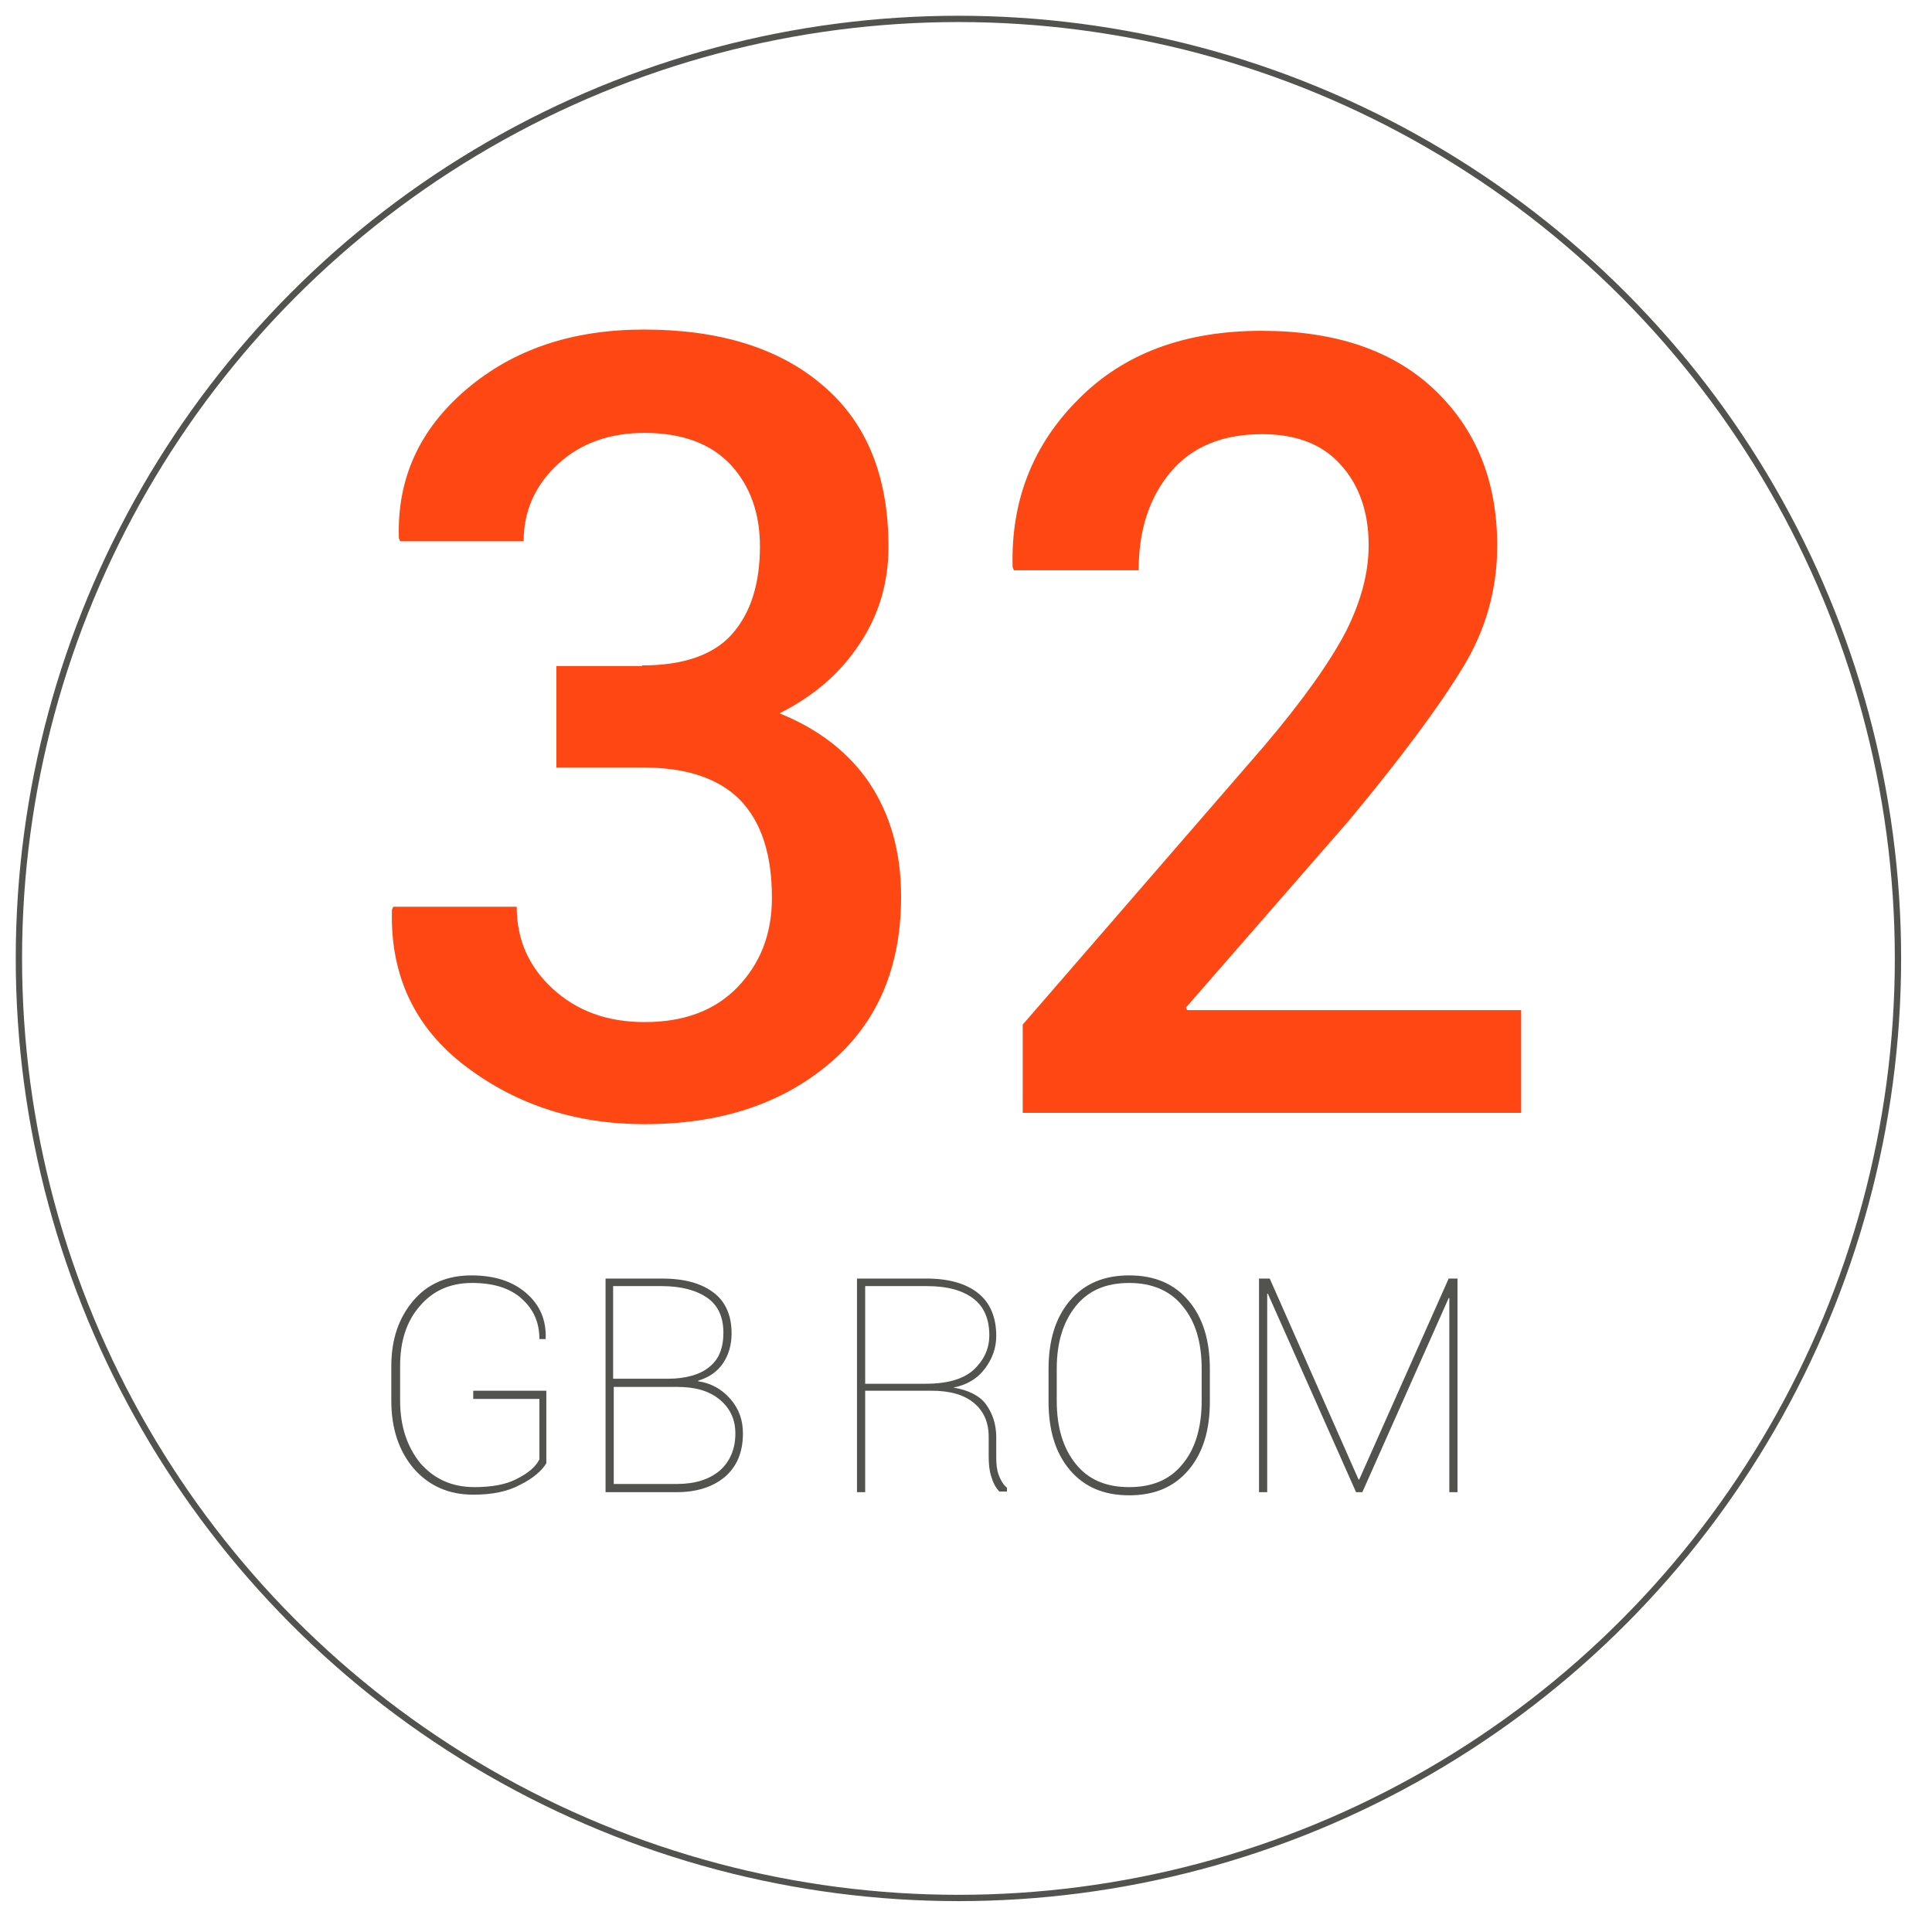 <?xml version="1.0" encoding="utf-8"?>
<!-- Generator: Adobe Illustrator 18.1.1, SVG Export Plug-In . SVG Version: 6.00 Build 0)  -->
<!DOCTYPE svg PUBLIC "-//W3C//DTD SVG 1.1//EN" "http://www.w3.org/Graphics/SVG/1.1/DTD/svg11.dtd">
<svg version="1.1" id="Layer_1" xmlns="http://www.w3.org/2000/svg" xmlns:xlink="http://www.w3.org/1999/xlink" x="0px" y="0px"
	 viewBox="0 0 306.6 306.6" enable-background="new 0 0 306.6 306.6" xml:space="preserve">
<circle fill="transparent" stroke="#52524F" stroke-miterlimit="10" cx="152.1" cy="152.1" r="149.1"/>
<g>
	<path fill="#FF4713" d="M101.9,105.6c6.6,0,11.4-1.7,14.3-5c2.9-3.3,4.4-7.9,4.4-13.9c0-5.3-1.6-9.7-4.7-13c-3.1-3.3-7.7-5-13.6-5
		c-5.5,0-10.1,1.6-13.7,4.9c-3.6,3.3-5.5,7.4-5.5,12.3H63.5l-0.2-0.5c-0.3-9.4,3.2-17.2,10.7-23.6c7.5-6.4,16.9-9.5,28.2-9.5
		c11.9,0,21.4,2.9,28.3,8.8C137.5,67,141,75.5,141,86.8c0,5.6-1.5,10.8-4.6,15.4c-3.1,4.7-7.3,8.3-12.7,11c6.2,2.5,11,6.2,14.3,11.1
		c3.3,5,5,10.9,5,18c0,11.3-3.8,20.1-11.4,26.5c-7.6,6.4-17.3,9.6-29.3,9.6c-10.8,0-20.2-3-28.3-9.1c-8.1-6.1-12.1-14.4-11.8-24.9
		l0.2-0.5H82c0,5.2,1.9,9.5,5.7,13c3.8,3.5,8.6,5.3,14.6,5.3c6.2,0,11.1-1.8,14.7-5.5c3.6-3.7,5.5-8.4,5.5-14.2
		c0-7-1.7-12.1-5.1-15.6c-3.4-3.4-8.5-5.1-15.4-5.1H88.3v-16.1H101.9z"/>
	<path fill="#FF4713" d="M241.3,176.6h-79v-14l38.3-44.2c6.2-7.3,10.5-13.4,13-18.2c2.4-4.8,3.6-9.3,3.6-13.7
		c0-5.2-1.5-9.5-4.4-12.7c-2.9-3.3-7.1-4.9-12.5-4.9c-6.3,0-11.2,2-14.6,6.1c-3.4,4.1-5,9.3-5,15.5h-19.8l-0.2-0.5
		c-0.3-10.5,3.2-19.4,10.4-26.6c7.2-7.3,16.9-10.9,29.1-10.9c11.7,0,20.9,3.1,27.5,9.4c6.6,6.3,9.9,14.5,9.9,24.7
		c0,6.9-1.8,13.4-5.5,19.4c-3.7,6.1-9.7,14.2-18.1,24.3l-25.8,29.6l0.2,0.4h53V176.6z"/>
</g>
<g>
	<path fill="#52524F" d="M86.7,232.2c-0.7,1.2-2.1,2.4-4.1,3.4c-2,1.1-4.5,1.6-7.5,1.6c-3.9,0-7-1.4-9.4-4.1
		c-2.4-2.8-3.6-6.4-3.6-10.8v-5.5c0-4.3,1.2-7.7,3.5-10.4c2.3-2.7,5.4-4,9.2-4c3.6,0,6.5,0.9,8.7,2.8c2.2,1.9,3.2,4.3,3.1,7.2l0,0.1
		h-1c0-2.6-0.9-4.7-2.8-6.4c-1.9-1.7-4.5-2.5-7.9-2.5c-3.4,0-6.2,1.2-8.3,3.7c-2.1,2.4-3.1,5.6-3.1,9.4v5.6c0,4,1.1,7.3,3.2,9.9
		c2.2,2.5,5,3.8,8.6,3.8c2.7,0,5-0.4,6.7-1.3c1.8-0.9,3-1.9,3.6-3.1V222H75.1v-1.3h11.6V232.2z"/>
	<path fill="#52524F" d="M96.1,236.8v-33.9h8.9c3.5,0,6.2,0.7,8.2,2.2c1.9,1.4,2.9,3.6,2.9,6.5c0,1.9-0.5,3.5-1.4,4.8
		s-2.2,2.2-3.9,2.7l0,0.1c2,0.3,3.7,1.2,5.1,2.8c1.4,1.6,2,3.4,2,5.5c0,3-1,5.3-2.9,6.9c-1.9,1.6-4.5,2.4-7.6,2.4H96.1z M97.4,218.8
		h8.6c2.9,0,5.2-0.7,6.6-1.9c1.5-1.2,2.2-3,2.2-5.4c0-2.4-0.8-4.3-2.5-5.5c-1.7-1.2-4.1-1.9-7.3-1.9h-7.7V218.8z M97.4,220v15.5h10
		c2.9,0,5.1-0.7,6.8-2.1c1.6-1.4,2.5-3.4,2.5-5.9c0-2.2-0.8-4-2.5-5.4c-1.7-1.4-3.9-2-6.7-2H97.4z"/>
	<path fill="#52524F" d="M137.3,220.9v15.9H136v-33.9h11c3.6,0,6.3,0.8,8.2,2.3c1.9,1.5,2.9,3.8,2.9,6.8c0,1.9-0.6,3.6-1.8,5.2
		c-1.2,1.6-2.9,2.6-5,3c2.4,0.4,4.2,1.3,5.2,2.7s1.6,3.1,1.6,5.2v3.2c0,1.1,0.1,2,0.4,2.8c0.3,0.8,0.7,1.5,1.3,2v0.6h-1.2
		c-0.6-0.6-1-1.4-1.3-2.4c-0.3-0.9-0.4-2-0.4-3.2v-3.1c0-2.3-0.8-4.1-2.4-5.4c-1.6-1.3-3.8-1.9-6.7-1.9H137.3z M137.3,219.6h9.5
		c3.5,0,6-0.7,7.7-2.2c1.6-1.5,2.5-3.3,2.5-5.5c0-2.5-0.8-4.5-2.5-5.8s-4.1-2-7.4-2h-9.8V219.6z"/>
	<path fill="#52524F" d="M192,222.4c0,4.6-1.1,8.2-3.4,10.9c-2.3,2.7-5.4,4-9.4,4c-4,0-7.1-1.3-9.4-4c-2.3-2.7-3.4-6.3-3.4-10.9
		v-5.1c0-4.6,1.1-8.2,3.4-10.9s5.4-4,9.4-4c4,0,7.1,1.3,9.4,4s3.4,6.3,3.4,10.9V222.4z M190.7,217.2c0-4.2-1-7.5-3-9.9
		c-2-2.5-4.9-3.7-8.5-3.7c-3.7,0-6.5,1.2-8.5,3.7c-2,2.5-3,5.8-3,9.9v5.1c0,4.2,1,7.5,3,10c2,2.5,4.8,3.7,8.5,3.7s6.5-1.2,8.5-3.7
		c2-2.4,3-5.8,3-10V217.2z"/>
	<path fill="#52524F" d="M215.6,234.8h0.1l14.2-31.9h1.4v33.9H230V206l-0.1,0l-13.7,30.8h-1l-14-31.5l-0.1,0v31.5h-1.3v-33.9h1.7
		L215.6,234.8z"/>
</g>
</svg>
